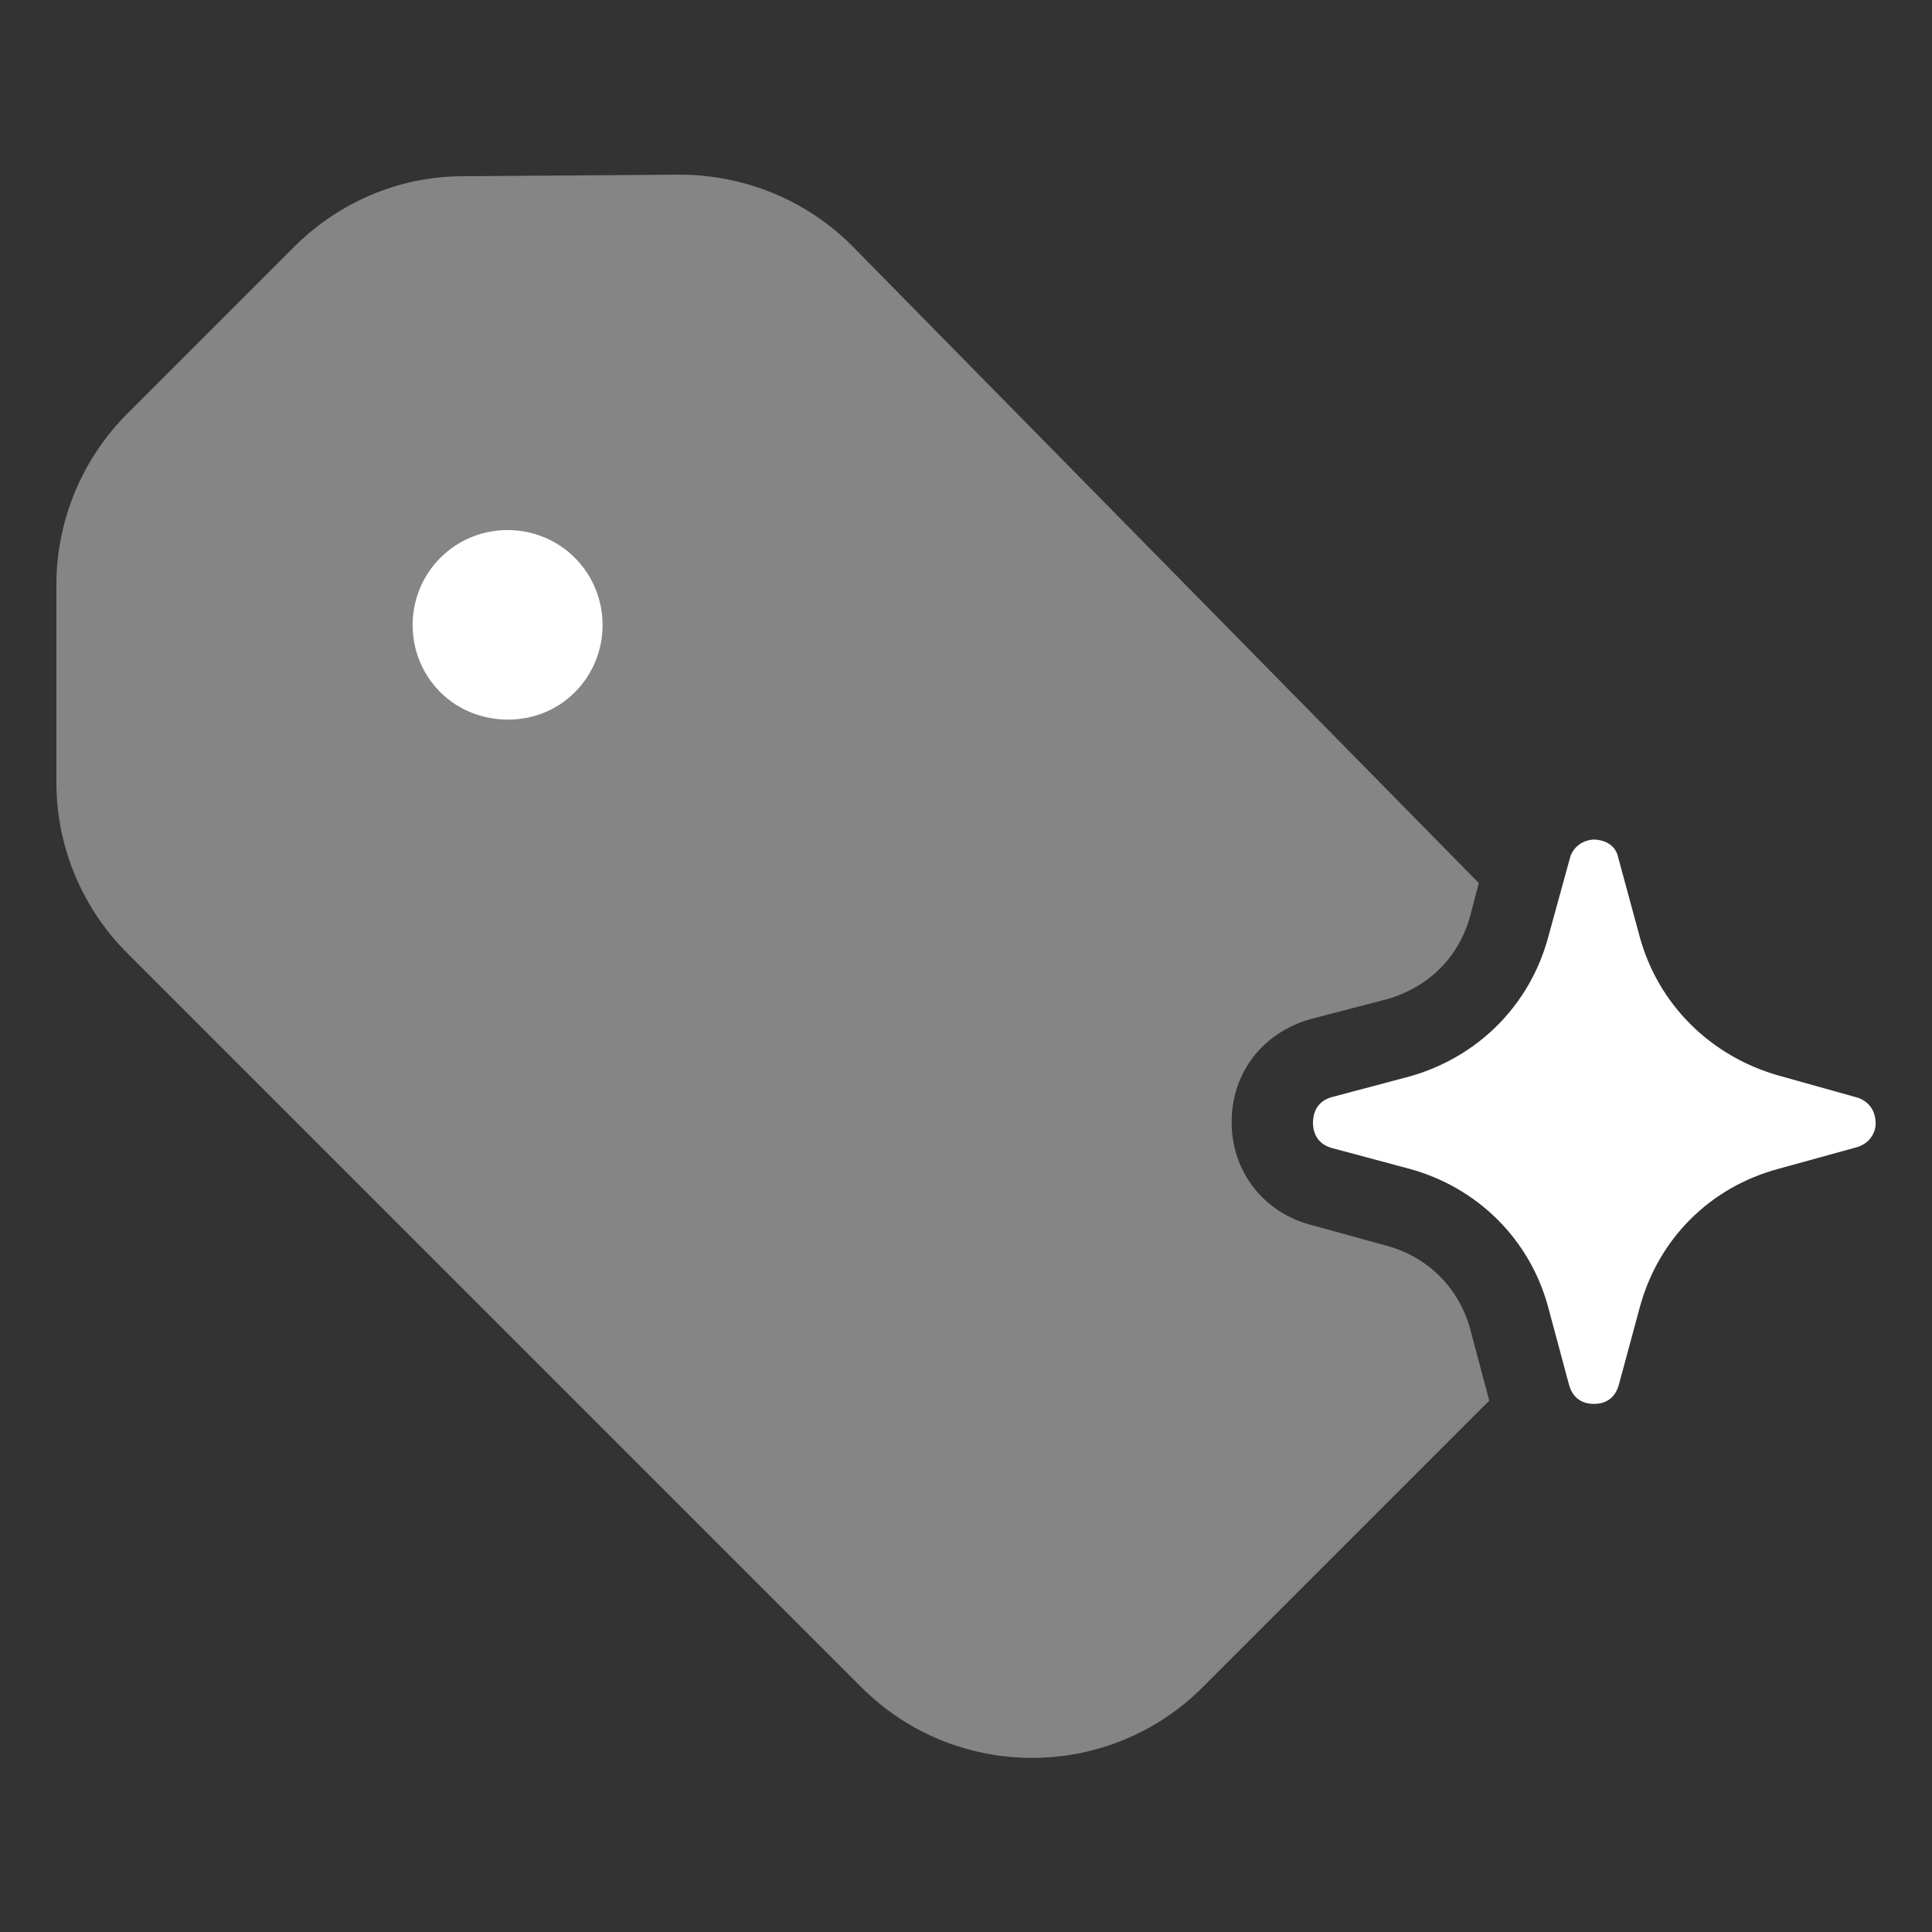 <?xml version="1.0" encoding="UTF-8"?> <svg xmlns="http://www.w3.org/2000/svg" width="32" height="32" viewBox="0 0 32 32" fill="none"><rect x="0" y="0" width="32" height="32" fill="#333333" stroke="none"/><g clip-path="url(#clip0_307_1181)"><mask id="mask0_307_1181" style="mask-type:luminance" maskUnits="userSpaceOnUse" x="0" y="0" width="32" height="32"><path d="M32 0H0V32H32V0Z" fill="white"></path></mask><g mask="url(#mask0_307_1181)"><path opacity="0.4" d="M24.667 23.199L19.92 27.946C18.36 29.506 15.827 29.506 14.267 27.946L2.107 15.786C1.36 15.039 0.934 14.026 0.934 12.959V9.679C0.934 8.626 1.36 7.599 2.107 6.853L4.867 4.093C5.614 3.346 6.614 2.919 7.667 2.919L11.254 2.893C12.334 2.893 13.374 3.319 14.134 4.093L24.494 14.626L24.347 15.186C24.16 15.852 23.667 16.346 22.987 16.546L21.707 16.879C20.907 17.106 20.4 17.773 20.4 18.586C20.4 19.399 20.92 20.066 21.68 20.279L22.987 20.639C23.654 20.826 24.16 21.332 24.347 21.999L24.667 23.199Z" fill="white"></path><path d="M9.521 11.466C9.214 11.773 8.814 11.919 8.414 11.919C8.014 11.919 7.601 11.773 7.294 11.466C6.681 10.853 6.681 9.853 7.294 9.239C7.907 8.626 8.907 8.626 9.521 9.239C10.134 9.853 10.134 10.853 9.521 11.466Z" fill="white"></path><path d="M31.067 18.613C31.067 18.706 31.014 18.92 30.76 19L29.454 19.36C28.32 19.666 27.467 20.52 27.16 21.653L26.814 22.933C26.734 23.226 26.507 23.253 26.4 23.253C26.294 23.253 26.067 23.226 25.987 22.933L25.64 21.64C25.334 20.52 24.467 19.666 23.347 19.36L22.054 19.013C21.774 18.933 21.747 18.693 21.747 18.6C21.747 18.493 21.774 18.253 22.054 18.173L23.36 17.826C24.48 17.506 25.334 16.653 25.64 15.533L26.014 14.173C26.107 13.946 26.32 13.906 26.4 13.906C26.48 13.906 26.707 13.933 26.787 14.146L27.16 15.52C27.467 16.64 28.334 17.493 29.454 17.813L30.787 18.186C31.054 18.293 31.067 18.533 31.067 18.613Z" fill="white"></path></g></g><defs><clipPath id="clip0_307_1181"><rect width="32" height="32" fill="white"></rect></clipPath></defs></svg> 